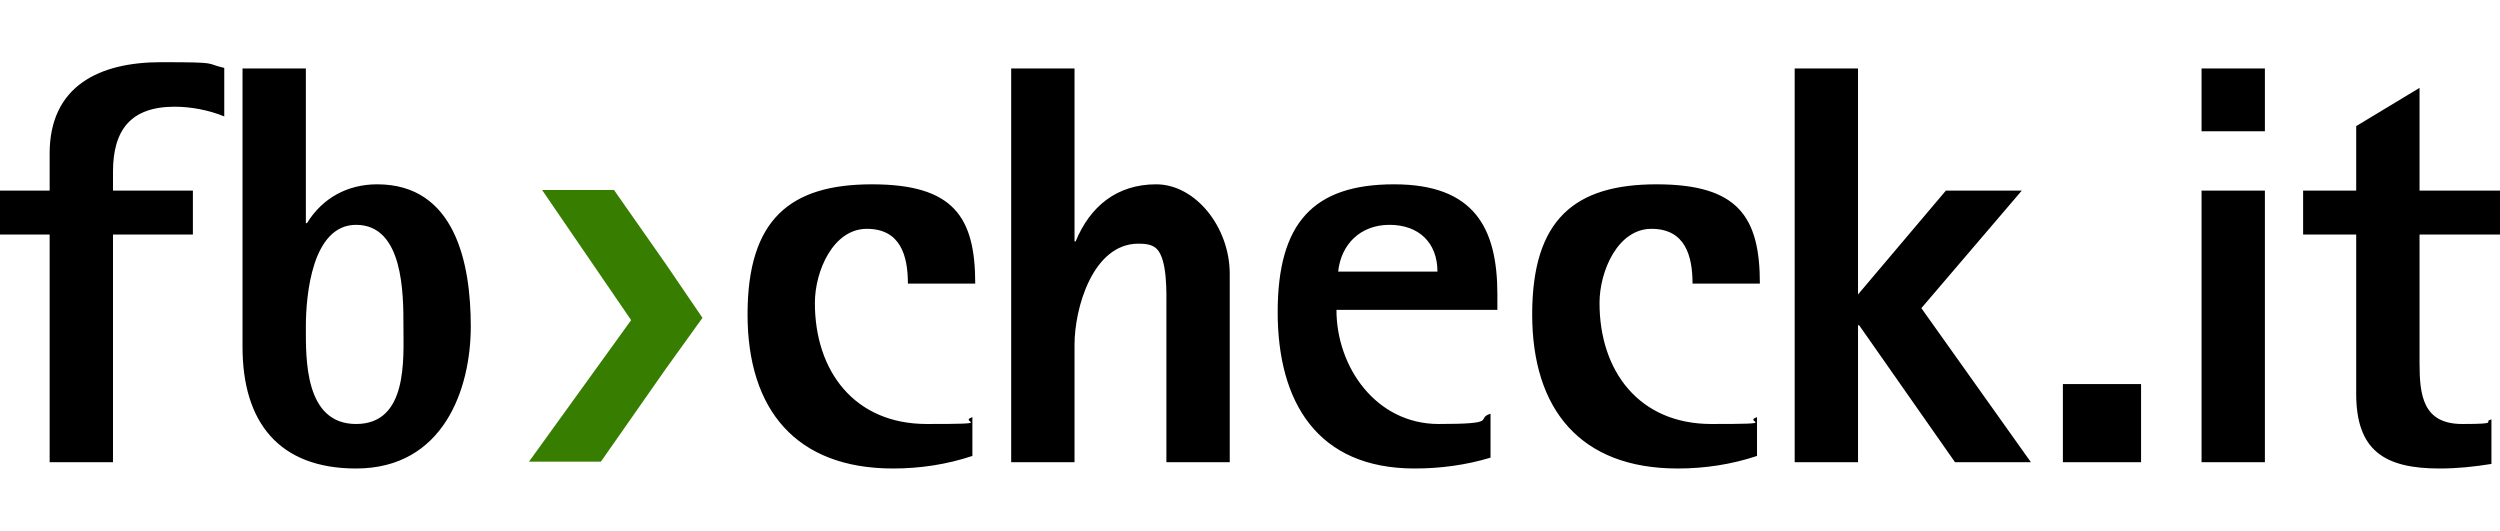 <?xml version="1.0" encoding="UTF-8"?>
<svg xmlns="http://www.w3.org/2000/svg" version="1.1" viewBox="0 0 438.1 93">
  <defs>
    <style>
      .cls-1 {
        fill: #377d00;
      }
    </style>
  </defs>
  <!-- Generator: Adobe Illustrator 28.7.1, SVG Export Plug-In . SVG Version: 1.2.0 Build 142)  -->
  <g>
    <g id="Ebene_1">
      <g id="arrow_green">
        <polygon class="cls-1" points="92.7 80.9 105.3 80.9 116.7 64.6 123.1 55.7 116.7 46.3 107.6 33.3 95 33.3 110.6 56.1 92.7 80.9"/>
      </g>
      <g id="dark">
        <path id="checkit" d="M39.3,20.4c-2.7-1.1-5.8-1.7-8.7-1.7-7.7,0-10.8,4.1-10.8,11.4v3.3h14v7.7h-14v39.9h-11.1v-39.9H0v-7.7h8.7v-6.5c0-11.9,8.8-16,19.5-16s7.5.2,11.1,1c0,0,0,8.5,0,8.5ZM62.4,82.1c-13.6,0-19.9-8.2-19.9-21.3V12h11.1v27.1h.2c2.7-4.4,7.1-6.8,12.3-6.8,13.7,0,16.4,13.9,16.4,24.9s-4.8,24.9-20.1,24.9ZM62.4,39.4c-7.7,0-8.8,12.3-8.8,17.8s-.3,17.1,8.8,17.1,8.3-11.4,8.3-17.1,0-17.8-8.3-17.8ZM159.1,49.7c0-4.9-1.3-9.6-7.2-9.6s-9.1,7.4-9.1,13c0,11.9,6.9,21.2,19.6,21.2s5.3-.3,8-1.2v6.8c-4.5,1.5-9.2,2.2-13.9,2.2-17,0-25.5-10.3-25.5-27s7.5-22.8,21.8-22.8,18.1,5.7,18.1,17.4h-11.8ZM204.4,81v-27.2c0-2.4.2-8.3-1.7-10.2-.8-.8-2.1-.9-3.2-.9-8,0-11.2,11.3-11.2,17.7v20.6h-11.1V12h11.1v30.3h.2c2.5-6.1,7.2-10,14.1-10s12.9,7.5,12.9,15.7v33h-11.1ZM234.2,54.3c0,10.1,7,20,17.9,20s6.3-.9,9.1-1.8v7.7c-4.3,1.3-8.8,1.9-13.3,1.9-17.1,0-24-11.7-24-27.4s6.3-22.4,20.4-22.4,18.1,7.7,18.1,19.3v2.7h-28.2,0ZM251.9,47.6c0-5.1-3.3-8.2-8.4-8.2s-8.5,3.4-9,8.2h17.4ZM296.6,49.7c0-4.9-1.3-9.6-7.2-9.6s-9.1,7.4-9.1,13c0,11.9,6.9,21.2,19.6,21.2s5.3-.3,8-1.2v6.8c-4.5,1.5-9.2,2.2-13.9,2.2-17,0-25.5-10.3-25.5-27s7.5-22.8,21.8-22.8,18.1,5.7,18.1,17.4c0,0-11.8,0-11.8,0ZM342.6,81l-16.8-24h-.2v24h-11.1V12h11.1v39.6l15.4-18.2h13.3l-17.6,20.6,19.2,27h-13.3ZM361.5,81v-13.7h13.7v13.7h-13.7ZM385.8,23v-11h11.1v11h-11.1ZM385.8,81v-47.6h11.1v47.6h-11.1ZM424,41.1v22.5c0,5.7.6,10.7,7.5,10.7s3.4-.4,5.1-.8v7.8c-3.1.5-6,.8-9.1.8-9.7,0-14.6-3.2-14.6-13.1v-27.9h-9.3v-7.7h9.3v-11.3l11.1-6.7v18h14.1v7.7s-14.1,0-14.1,0Z"/>
      </g>
    </g>
  </g>
</svg>